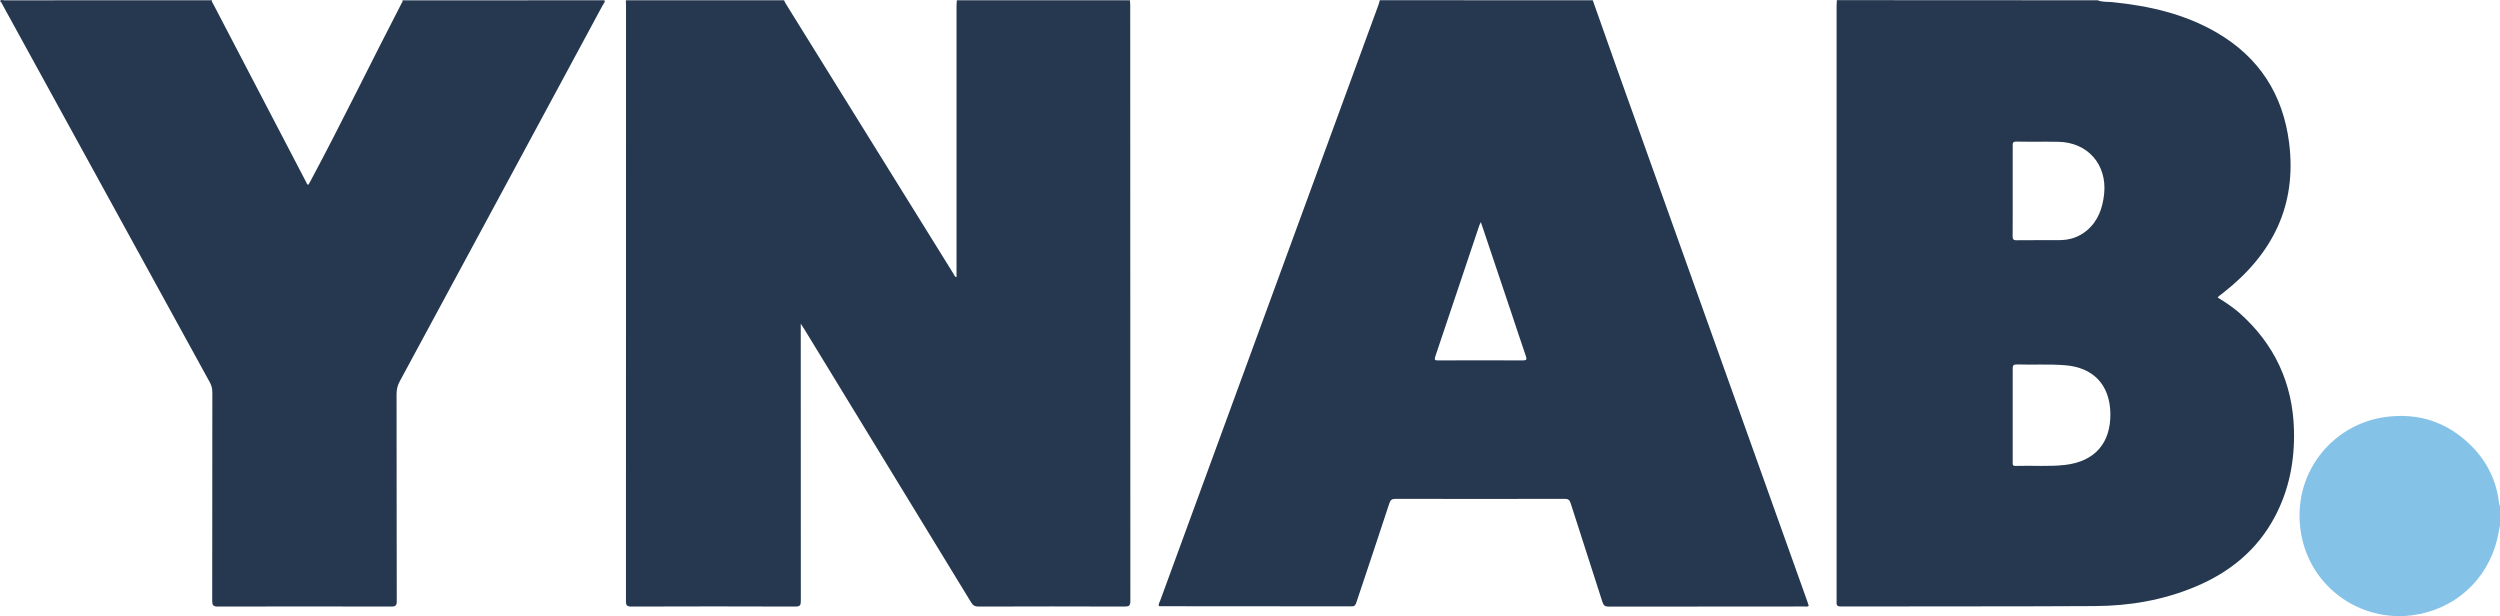 <?xml version="1.0" encoding="utf-8"?>
<!-- Generator: Adobe Illustrator 26.1.0, SVG Export Plug-In . SVG Version: 6.00 Build 0)  -->
<svg version="1.1" id="Layer_1" xmlns="http://www.w3.org/2000/svg" xmlns:xlink="http://www.w3.org/1999/xlink" x="0px" y="0px"
	 viewBox="0 0 363.69 89.63" style="enable-background:new 0 0 363.69 89.63;" xml:space="preserve">
<style type="text/css">
	.st0{fill:#3A6AE5;}
	.st1{fill:#FFFFFF;}
	.st2{fill:#8EF2CC;}
	.st3{opacity:0.3;}
	.st4{fill:none;stroke:#FFFFFF;stroke-width:5;stroke-miterlimit:10;}
	.st5{fill:#FFFFFF;stroke:#FFFFFF;stroke-width:0.2;stroke-miterlimit:10;}
	.st6{fill:#3A6AE5;stroke:#3A6AE5;stroke-miterlimit:10;}
	.st7{fill:none;stroke:#FFFFFF;stroke-width:3;stroke-miterlimit:10;}
	.st8{clip-path:url(#SVGID_00000083088797319647518600000012213487656064380313_);}
	.st9{fill:#E91D25;}
	.st10{fill:#FAF6F5;}
	.st11{fill:#000100;}
	.st12{fill:#25384F;}
	.st13{fill:#85C2E8;}
</style>
<g id="CpUA4u.tif_00000054240630140589013560000010878470268184395648_">
	<g>
		<path class="st12" d="M164.37,0.04c0.02,0.26,0.05,0.52,0.05,0.77c0,28.87,0,57.73,0.02,86.6c0,0.71-0.2,0.83-0.86,0.83
			c-7.08-0.03-14.16-0.02-21.24,0c-0.51,0-0.79-0.16-1.06-0.6c-8.08-13.26-16.17-26.5-24.27-39.75c-0.13-0.21-0.27-0.42-0.52-0.8
			c0,0.43,0,0.68,0,0.93c0,13.13,0,26.26,0.01,39.4c0,0.62-0.11,0.82-0.79,0.82c-7.95-0.03-15.91-0.03-23.86,0
			c-0.68,0-0.79-0.2-0.79-0.82c0.01-28.84,0.01-57.69,0.01-86.53c0-0.28-0.01-0.57-0.02-0.85c7.67,0,15.34,0,23.01,0
			c0.08,0.17,0.15,0.34,0.25,0.5c8.13,13.11,16.27,26.21,24.41,39.31c0.1,0.17,0.14,0.4,0.43,0.48c0-0.25,0-0.48,0-0.7
			c0-12.92,0-25.83,0-38.75c0-0.28,0.03-0.56,0.05-0.84C147.61,0.04,155.99,0.04,164.37,0.04z"/>
		<path class="st12" d="M305.16,0.04c0.68,0.29,1.42,0.2,2.13,0.27c5.34,0.54,10.5,1.7,15.19,4.43c6.16,3.59,9.63,8.96,10.53,16.02
			c1.16,9.14-2.43,16.21-9.49,21.76c-0.26,0.2-0.52,0.4-0.78,0.61c-0.04,0.03-0.06,0.07-0.12,0.15c1.08,0.67,2.14,1.36,3.1,2.19
			c5.16,4.55,7.83,10.28,8,17.13c0.11,4.39-0.69,8.61-2.76,12.53c-2.56,4.86-6.56,8.11-11.56,10.21c-4.69,1.97-9.62,2.81-14.67,2.83
			c-12.31,0.07-24.62,0.03-36.93,0.06c-0.69,0-0.62-0.33-0.62-0.77c0-17.72,0-35.44,0-53.16c0-11.14,0-22.29,0-33.43
			c0-0.28,0.03-0.56,0.04-0.85C279.87,0.04,292.51,0.04,305.16,0.04z M292.8,60.38c0,2.27,0,4.54,0,6.81c0,0.3-0.09,0.61,0.43,0.59
			c2.41-0.08,4.83,0.13,7.23-0.15c4.29-0.51,6.62-3.18,6.55-7.5c-0.08-4.16-2.49-6.69-6.63-7c-2.32-0.18-4.63-0.04-6.95-0.11
			c-0.5-0.01-0.64,0.12-0.63,0.62C292.81,55.89,292.8,58.13,292.8,60.38z M292.8,27.74c0,2.2,0.01,4.4-0.01,6.6
			c0,0.43,0.07,0.62,0.57,0.61c2.11-0.03,4.21,0,6.32-0.02c1.47-0.01,2.79-0.46,3.92-1.41c1.63-1.39,2.28-3.24,2.5-5.3
			c0.45-4.27-2.37-7.51-6.65-7.59c-2.03-0.04-4.07,0.01-6.1-0.03c-0.52-0.01-0.56,0.2-0.55,0.62
			C292.8,23.39,292.8,25.57,292.8,27.74z"/>
		<path class="st12" d="M231.71,0.04c1.16,3.29,2.32,6.59,3.49,9.87c9.24,25.87,18.49,51.73,27.73,77.6c0.07,0.2,0.13,0.4,0.2,0.63
			c-0.23,0.16-0.47,0.09-0.69,0.09c-9.47,0-18.94,0-28.41,0.02c-0.55,0-0.75-0.17-0.92-0.69c-1.53-4.79-3.09-9.57-4.62-14.36
			c-0.16-0.5-0.38-0.63-0.88-0.63c-8.19,0.02-16.38,0.02-24.58,0c-0.54,0-0.75,0.15-0.92,0.67c-1.57,4.8-3.18,9.58-4.78,14.37
			c-0.12,0.35-0.2,0.6-0.69,0.6c-9.3-0.02-18.61-0.02-27.91-0.02c-0.05,0-0.09-0.01-0.16-0.02c-0.05-0.32,0.13-0.58,0.23-0.85
			c10.58-28.89,21.17-57.79,31.76-86.68c0.07-0.2,0.11-0.41,0.17-0.61C211.06,0.04,221.38,0.04,231.71,0.04z M215.43,32.31
			c-0.09,0.19-0.16,0.31-0.21,0.44c-2.14,6.37-4.27,12.74-6.42,19.11c-0.18,0.53-0.02,0.57,0.44,0.57c4.09-0.01,8.18-0.02,12.28,0
			c0.52,0,0.64-0.09,0.46-0.62c-0.71-2.05-1.38-4.11-2.07-6.17C218.43,41.22,216.94,36.8,215.43,32.31z"/>
		<path class="st12" d="M87.94,0.04c0.12,0.3-0.13,0.47-0.24,0.68c-9.84,18.25-19.68,36.5-29.54,54.74
			c-0.33,0.6-0.47,1.19-0.47,1.88c0.02,10.03,0,20.06,0.03,30.1c0,0.66-0.18,0.8-0.81,0.8c-8.4-0.02-16.81-0.02-25.21,0
			c-0.72,0-0.83-0.22-0.83-0.87c0.02-10.1,0.01-20.21,0.02-30.31c0-0.51-0.11-0.96-0.35-1.41c-10.05-18.3-20.09-36.6-30.14-54.9
			C0.28,0.55,0.23,0.3,0,0.18c0.16-0.3,0.43-0.13,0.64-0.13C10.7,0.03,20.77,0.04,30.83,0.04c-0.06,0.21,0.1,0.36,0.18,0.52
			c4.5,8.64,9.01,17.28,13.52,25.92c0.08,0.14,0.1,0.36,0.34,0.4c0.11-0.19,0.21-0.38,0.31-0.56c4.56-8.53,8.78-17.23,13.23-25.82
			c0.07-0.14,0.21-0.27,0.13-0.45C68.33,0.04,78.14,0.04,87.94,0.04z"/>
		<path class="st13" d="M363.69,76.42c-0.13,0.66-0.25,1.33-0.4,1.99c-1.44,6.01-6.25,10.3-12.38,11.1
			c-7.5,0.98-14.77-4.01-16.15-11.85c-1.51-8.54,4.39-15.98,12.36-17.01c4.79-0.62,8.95,0.78,12.36,4.17
			c2.33,2.31,3.72,5.15,4.08,8.45c0.01,0.11,0.08,0.21,0.13,0.32C363.69,74.53,363.69,75.47,363.69,76.42z"/>
	</g>
</g>
</svg>
